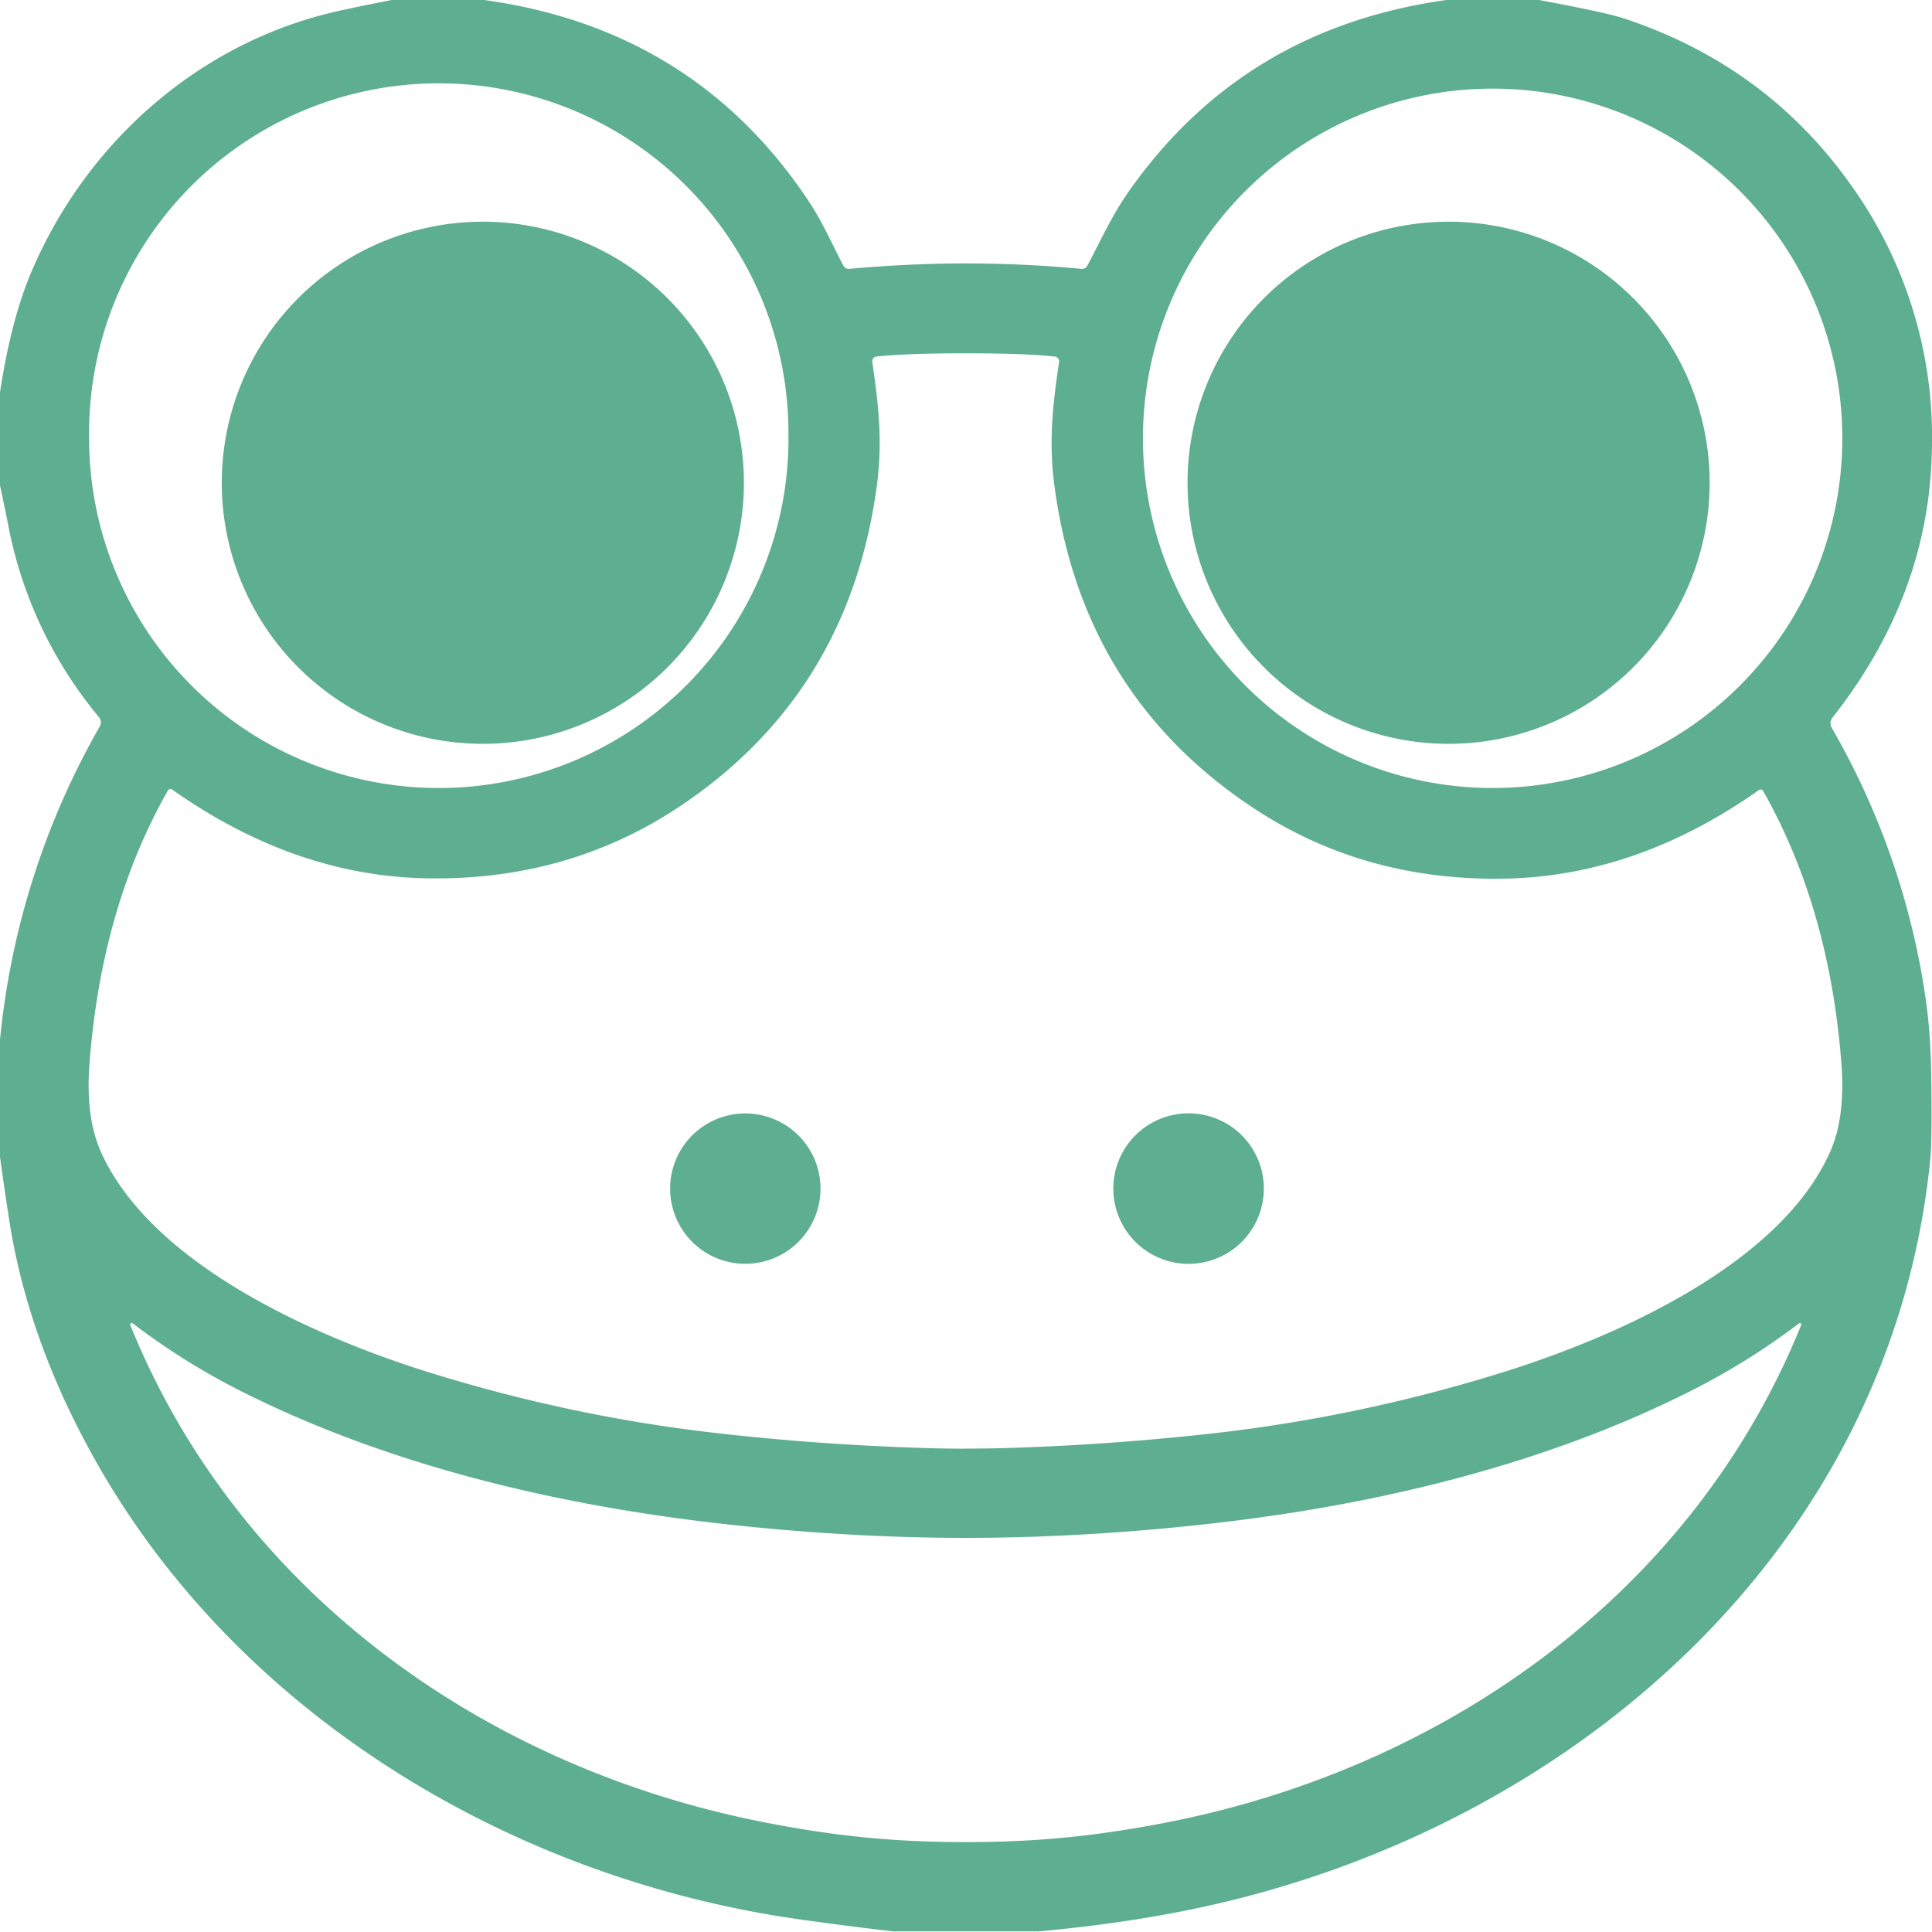 <svg xmlns="http://www.w3.org/2000/svg" height="1em" style="flex:none;line-height:1" viewBox="0 0 24 24" width="1em"><title>Coqui</title><path d="M6.014 0c1.75.242 3.099 1.083 4.047 2.522.159.24.306.574.416.778a.077.077 0 00.074.04c.975-.09 1.936-.09 2.882 0a.076.076 0 00.074-.04c.136-.25.294-.603.495-.893.95-1.37 2.273-2.171 3.966-2.407h1.15c.552.103.899.178 1.04.224 1.177.386 2.117 1.07 2.82 2.053a5.374 5.374 0 011.02 3.331c-.026 1.193-.437 2.295-1.234 3.306a.113.113 0 00-.01.126 9.426 9.426 0 011.165 3.35c.043.29.067.623.072.996.007.522.003.856-.011 1.002-.474 4.821-4.392 8.249-8.916 9.274-.657.149-1.376.259-2.157.33H11.09a49.973 49.973 0 01-1.117-.143 12.903 12.903 0 01-2.076-.465c-2.745-.858-5.214-2.641-6.659-5.149-.56-.972-.927-1.95-1.1-2.934a38.037 38.037 0 01-.138-.93v-1.456a9.735 9.735 0 011.239-3.89.103.103 0 00-.01-.117 5.254 5.254 0 01-1.12-2.35C.075 6.383.038 6.208 0 6.03V4.875c.091-.602.222-1.103.392-1.502C1.076 1.765 2.487.51 4.229.131c.212-.046.425-.09.639-.131h1.146zm3.78 5.445a4.344 4.344 0 10-8.687 0 4.344 4.344 0 008.688 0zm13.092 0a4.344 4.344 0 10-8.688 0 4.344 4.344 0 008.688 0zm-10.894 12.55c.165 0 .323-.002.473-.006a31.64 31.64 0 002.6-.183c1.218-.137 2.42-.39 3.604-.759 1.383-.431 3.435-1.327 4.064-2.735.128-.285.175-.651.142-1.097-.099-1.291-.423-2.42-.973-3.39a.036.036 0 00-.039-.017.037.037 0 00-.014.007c-1.017.717-2.076 1.084-3.177 1.1-1.16.018-2.2-.277-3.116-.887-1.41-.938-2.23-2.27-2.458-3.999-.07-.523-.025-.973.058-1.531a.058.058 0 00-.012-.046.06.06 0 00-.042-.023c-.239-.026-.608-.04-1.107-.04-.498 0-.867.014-1.105.04a.062.062 0 00-.042.022.06.06 0 00-.012.046c.082.558.127 1.008.057 1.531-.23 1.728-1.05 3.06-2.46 3.997-.918.609-1.957.904-3.118.886-1.1-.017-2.16-.385-3.176-1.103a.037.037 0 00-.03-.006.036.036 0 00-.023.017c-.55.968-.875 2.097-.974 3.388-.035.446.012.812.14 1.098.628 1.409 2.68 2.305 4.062 2.738 1.185.37 2.386.624 3.604.761.849.097 1.715.158 2.6.185.15.004.308.007.474.007zm.003 4.888c.847 0 1.576-.066 2.473-.239 3.482-.672 6.561-2.855 7.907-6.184a.019.019 0 00-.017-.025c-.004 0-.008.002-.01.004-.43.328-.898.619-1.405.87-1.801.897-3.863 1.387-5.877 1.615-.993.113-2.038.18-3.07.18s-2.076-.067-3.069-.18c-2.014-.23-4.076-.718-5.877-1.615a8.55 8.55 0 01-1.404-.872.02.02 0 00-.011-.003.019.019 0 00-.017.013.019.019 0 000 .012c1.345 3.329 4.424 5.512 7.906 6.184.897.174 1.626.24 2.472.24z" fill="#5EAE91"></path><path d="M5.998 9.24a3.243 3.243 0 100-6.486 3.243 3.243 0 000 6.486zM17.995 9.24a3.243 3.243 0 100-6.486 3.243 3.243 0 000 6.486zM9.228 15.699a.934.934 0 100-1.867.934.934 0 000 1.867zM14.765 15.7a.935.935 0 100-1.87.935.935 0 000 1.87z" fill="#5EAE91"></path></svg>